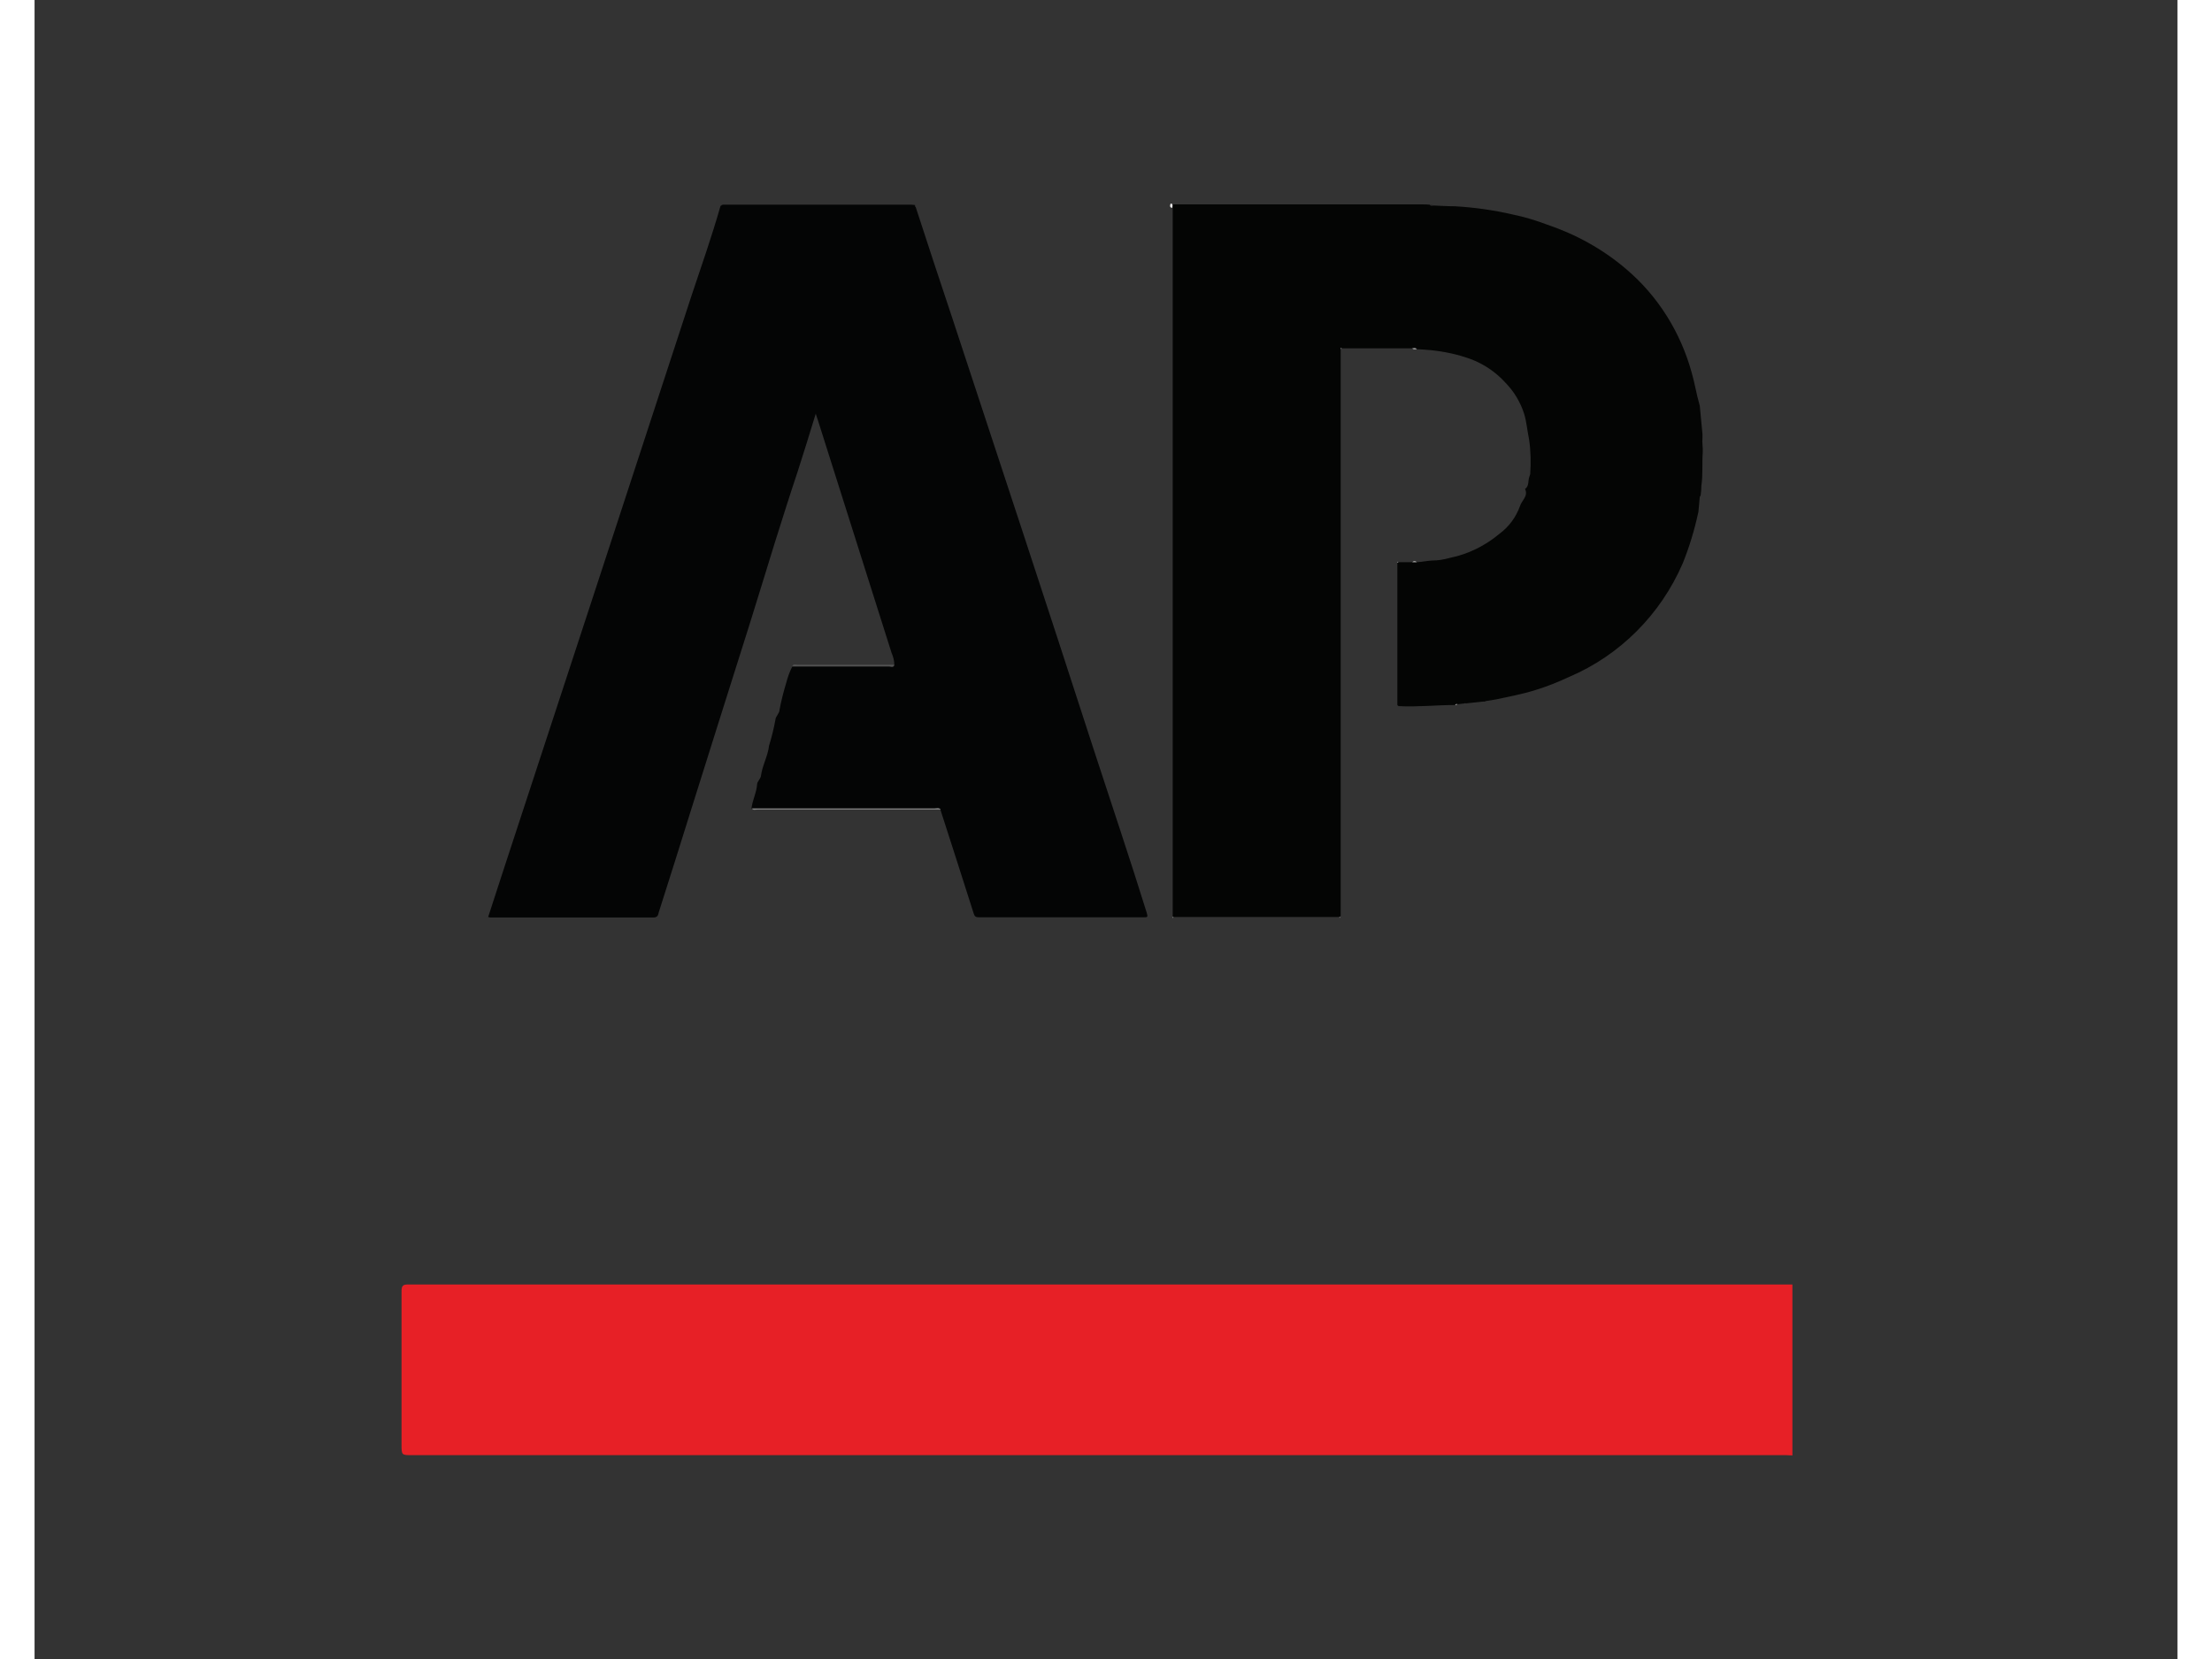 <?xml version="1.0" encoding="UTF-8"?>
<svg xmlns="http://www.w3.org/2000/svg" xmlns:xlink="http://www.w3.org/1999/xlink" width="32px" height="24px" viewBox="0 0 31 24" version="1.1">
<rect x="0" y="0" width="31" height="24" fill="#333333" stroke="none"/>
<defs>
<clipPath id="clip1">
  <path d="M 5.305 18 L 25.43 18 L 25.43 21.055 L 5.305 21.055 Z M 5.305 18 "/>
</clipPath>
<clipPath id="clip2">
  <path d="M 6 2.945 L 17 2.945 L 17 14 L 6 14 Z M 6 2.945 "/>
</clipPath>
<clipPath id="clip3">
  <path d="M 16 2.945 L 25 2.945 L 25 14 L 16 14 Z M 16 2.945 "/>
</clipPath>
<clipPath id="clip4">
  <path d="M 16 2.945 L 17 2.945 L 17 4 L 16 4 Z M 16 2.945 "/>
</clipPath>
<clipPath id="clip5">
  <path d="M 20 2.945 L 21 2.945 L 21 3 L 20 3 Z M 20 2.945 "/>
</clipPath>
<clipPath id="clip6">
  <path d="M 12 2.945 L 13 2.945 L 13 3 L 12 3 Z M 12 2.945 "/>
</clipPath>
<clipPath id="clip7">
  <path d="M 9 2.945 L 10 2.945 L 10 3 L 9 3 Z M 9 2.945 "/>
</clipPath>
<clipPath id="clip8">
  <path d="M 16 2.945 L 17 2.945 L 17 3 L 16 3 Z M 16 2.945 "/>
</clipPath>
</defs>
<g id="surface1">
<g clip-path="url(#clip1)" clip-rule="nonzero">
<path style=" stroke:none;fill-rule:nonzero;fill:rgb(90.588%,12.549%,14.902%);fill-opacity:1;" d="M 25.43 21.055 C 25.398 21.055 25.367 21.051 25.34 21.051 L 5.461 21.051 C 5.309 21.051 5.309 21.051 5.309 20.895 C 5.309 20.156 5.309 19.418 5.309 18.68 C 5.309 18.602 5.328 18.582 5.402 18.582 C 12.078 18.582 18.754 18.582 25.434 18.582 Z M 25.43 21.055 "/>
</g>
<g clip-path="url(#clip2)" clip-rule="nonzero">
<path style=" stroke:none;fill-rule:nonzero;fill:rgb(1.569%,1.961%,1.961%);fill-opacity:1;" d="M 12.438 9.621 C 12.438 9.559 12.422 9.5 12.398 9.445 C 12.266 9.027 12.133 8.605 12 8.188 L 11.328 6.066 C 11.32 6.043 11.312 6.023 11.301 5.984 C 11.211 6.277 11.125 6.559 11.035 6.836 C 10.922 7.172 10.816 7.512 10.711 7.844 C 10.59 8.242 10.465 8.637 10.344 9.031 C 10.203 9.477 10.062 9.922 9.922 10.367 L 9.504 11.695 C 9.348 12.195 9.191 12.695 9.031 13.195 C 9.02 13.238 9.016 13.273 8.949 13.273 C 8.172 13.273 7.391 13.273 6.609 13.273 C 6.598 13.273 6.582 13.273 6.562 13.266 L 6.777 12.605 C 7.688 9.832 8.594 7.059 9.5 4.289 C 9.645 3.855 9.797 3.422 9.922 2.984 C 9.922 2.977 9.93 2.977 9.934 2.973 L 9.953 2.961 L 12.641 2.961 C 12.672 2.961 12.703 2.961 12.734 2.965 C 12.734 2.977 12.734 2.988 12.746 2.992 C 12.918 3.523 13.094 4.055 13.27 4.582 C 13.957 6.668 14.645 8.75 15.32 10.836 C 15.578 11.629 15.844 12.414 16.09 13.207 C 16.109 13.27 16.098 13.27 16.047 13.27 C 15.25 13.27 14.457 13.27 13.66 13.27 C 13.617 13.27 13.598 13.258 13.586 13.215 C 13.504 12.957 13.422 12.703 13.34 12.445 C 13.262 12.203 13.184 11.957 13.105 11.715 C 13.082 11.688 13.047 11.699 13.02 11.699 C 12.562 11.699 12.109 11.699 11.652 11.699 L 10.371 11.699 C 10.383 11.578 10.445 11.469 10.453 11.344 C 10.453 11.309 10.5 11.27 10.508 11.227 C 10.527 11.074 10.609 10.938 10.625 10.789 C 10.664 10.664 10.695 10.535 10.719 10.406 C 10.719 10.367 10.777 10.32 10.777 10.27 C 10.801 10.137 10.836 10.004 10.875 9.875 C 10.895 9.797 10.922 9.719 10.961 9.645 C 11.43 9.645 11.895 9.645 12.363 9.645 C 12.387 9.645 12.418 9.664 12.438 9.629 "/>
</g>
<g clip-path="url(#clip3)" clip-rule="nonzero">
<path style=" stroke:none;fill-rule:nonzero;fill:rgb(1.569%,1.961%,1.569%);fill-opacity:1;" d="M 20.969 10.148 L 20.703 10.176 C 20.695 10.172 20.691 10.168 20.688 10.176 L 20.586 10.188 C 20.57 10.184 20.559 10.184 20.551 10.199 C 20.277 10.199 20.004 10.23 19.73 10.215 L 19.715 10.199 C 19.715 9.512 19.715 8.828 19.715 8.141 L 19.73 8.133 L 20 8.133 C 20.074 8.129 20.141 8.113 20.215 8.109 C 20.305 8.109 20.391 8.094 20.477 8.07 C 20.742 8.016 20.984 7.895 21.191 7.723 C 21.328 7.621 21.43 7.484 21.488 7.324 C 21.512 7.242 21.613 7.176 21.562 7.074 C 21.625 7.031 21.602 6.953 21.625 6.895 L 21.637 6.859 C 21.648 6.691 21.645 6.523 21.621 6.359 C 21.594 6.234 21.586 6.105 21.547 5.98 C 21.492 5.812 21.402 5.664 21.281 5.539 C 21.141 5.383 20.961 5.262 20.766 5.191 C 20.582 5.125 20.395 5.086 20.203 5.066 C 20.133 5.059 20.066 5.055 19.996 5.051 C 19.977 5.027 19.953 5.035 19.93 5.039 L 18.91 5.039 C 18.895 5.035 18.891 5.039 18.895 5.055 C 18.895 5.086 18.895 5.121 18.895 5.156 C 18.895 7.82 18.895 10.484 18.895 13.148 C 18.895 13.18 18.895 13.215 18.895 13.25 L 18.879 13.266 C 18.797 13.266 18.715 13.266 18.629 13.266 L 16.48 13.266 L 16.465 13.258 C 16.465 13.227 16.465 13.191 16.465 13.156 C 16.465 9.805 16.465 6.457 16.465 3.105 C 16.465 3.074 16.465 3.039 16.465 3.004 L 16.473 2.973 L 16.473 2.957 L 20.066 2.957 C 20.105 2.957 20.145 2.957 20.184 2.961 C 20.195 2.98 20.215 2.973 20.234 2.973 C 20.336 2.977 20.445 2.984 20.547 2.984 C 20.828 3 21.105 3.039 21.379 3.102 C 21.551 3.137 21.719 3.188 21.883 3.25 C 22.301 3.391 22.688 3.605 23.023 3.891 C 23.484 4.281 23.812 4.805 23.973 5.391 C 24.016 5.539 24.039 5.691 24.082 5.84 L 24.09 5.871 L 24.129 6.281 L 24.129 6.332 C 24.121 6.402 24.137 6.477 24.133 6.539 C 24.121 6.703 24.137 6.867 24.113 7.027 C 24.113 7.074 24.109 7.121 24.102 7.168 L 24.09 7.188 L 24.07 7.406 L 24.066 7.422 C 24.012 7.672 23.938 7.914 23.844 8.148 C 23.523 8.891 22.934 9.48 22.199 9.793 C 22.039 9.867 21.875 9.934 21.707 9.984 C 21.523 10.043 21.34 10.074 21.148 10.117 C 21.102 10.125 21.051 10.133 21 10.141 L 20.969 10.152 "/>
</g>
<path style=" stroke:none;fill-rule:nonzero;fill:rgb(52.549%,52.941%,52.941%);fill-opacity:1;" d="M 10.375 11.695 L 11.656 11.695 C 12.113 11.695 12.566 11.695 13.02 11.695 C 13.051 11.695 13.082 11.68 13.109 11.711 L 11.512 11.711 C 11.16 11.711 10.809 11.711 10.457 11.711 C 10.43 11.711 10.395 11.727 10.375 11.691 "/>
<path style=" stroke:none;fill-rule:nonzero;fill:rgb(32.941%,32.941%,32.941%);fill-opacity:1;" d="M 12.434 9.621 C 12.418 9.656 12.387 9.637 12.363 9.637 C 11.895 9.637 11.426 9.637 10.961 9.637 C 10.977 9.602 11.008 9.617 11.031 9.617 C 11.5 9.617 11.969 9.617 12.434 9.617 "/>
<g clip-path="url(#clip4)" clip-rule="nonzero">
<path style=" stroke:none;fill-rule:nonzero;fill:rgb(92.549%,91.765%,91.765%);fill-opacity:1;" d="M 16.461 2.973 L 16.457 3.008 C 16.426 3.004 16.422 2.98 16.43 2.957 C 16.438 2.934 16.449 2.945 16.461 2.957 C 16.457 2.965 16.457 2.969 16.461 2.973 "/>
</g>
<path style=" stroke:none;fill-rule:nonzero;fill:rgb(67.843%,67.843%,67.843%);fill-opacity:1;" d="M 19.996 8.133 L 19.93 8.133 C 19.938 8.125 19.949 8.117 19.965 8.117 C 19.977 8.117 19.988 8.125 19.996 8.133 "/>
<path style=" stroke:none;fill-rule:nonzero;fill:rgb(67.843%,67.843%,67.843%);fill-opacity:1;" d="M 19.93 5.039 C 19.953 5.039 19.977 5.027 19.996 5.051 C 19.973 5.051 19.949 5.062 19.93 5.039 "/>
<g clip-path="url(#clip5)" clip-rule="nonzero">
<path style=" stroke:none;fill-rule:nonzero;fill:rgb(15.686%,15.686%,15.686%);fill-opacity:1;" d="M 20.234 2.973 C 20.215 2.973 20.195 2.98 20.184 2.965 C 20.199 2.957 20.219 2.953 20.234 2.973 "/>
</g>
<g clip-path="url(#clip6)" clip-rule="nonzero">
<path style=" stroke:none;fill-rule:nonzero;fill:rgb(15.686%,15.686%,15.686%);fill-opacity:1;" d="M 12.746 2.992 C 12.734 2.988 12.734 2.977 12.734 2.965 C 12.754 2.965 12.742 2.98 12.746 2.992 "/>
</g>
<path style=" stroke:none;fill-rule:nonzero;fill:rgb(92.549%,91.765%,91.765%);fill-opacity:1;" d="M 21.633 6.859 L 21.625 6.895 L 21.633 6.859 "/>
<path style=" stroke:none;fill-rule:nonzero;fill:rgb(94.118%,93.333%,93.333%);fill-opacity:1;" d="M 20.969 10.148 L 21.004 10.137 L 20.969 10.148 "/>
<path style=" stroke:none;fill-rule:nonzero;fill:rgb(92.549%,91.765%,91.765%);fill-opacity:1;" d="M 20.551 10.199 C 20.559 10.184 20.57 10.184 20.586 10.188 L 20.551 10.199 "/>
<g clip-path="url(#clip7)" clip-rule="nonzero">
<path style=" stroke:none;fill-rule:nonzero;fill:rgb(15.686%,15.686%,15.686%);fill-opacity:1;" d="M 9.953 2.961 L 9.934 2.973 C 9.934 2.965 9.941 2.957 9.953 2.961 "/>
</g>
<path style=" stroke:none;fill-rule:nonzero;fill:rgb(67.843%,67.843%,67.843%);fill-opacity:1;" d="M 19.73 8.133 L 19.715 8.141 C 19.715 8.125 19.719 8.121 19.73 8.133 "/>
<path style=" stroke:none;fill-rule:nonzero;fill:rgb(5.098%,5.098%,5.098%);fill-opacity:1;" d="M 20.684 10.176 C 20.691 10.168 20.695 10.168 20.699 10.176 Z M 20.684 10.176 "/>
<path style=" stroke:none;fill-rule:nonzero;fill:rgb(15.686%,15.686%,15.686%);fill-opacity:1;" d="M 19.715 10.199 L 19.73 10.211 C 19.715 10.211 19.715 10.211 19.715 10.199 "/>
<path style=" stroke:none;fill-rule:nonzero;fill:rgb(67.843%,67.843%,67.843%);fill-opacity:1;" d="M 18.895 5.051 C 18.895 5.039 18.895 5.031 18.91 5.035 L 18.895 5.051 "/>
<path style=" stroke:none;fill-rule:nonzero;fill:rgb(2.353%,2.745%,2.745%);fill-opacity:1;" d="M 18.875 13.266 L 18.887 13.25 C 18.891 13.254 18.891 13.258 18.887 13.266 L 18.871 13.27 Z M 18.875 13.266 "/>
<path style=" stroke:none;fill-rule:nonzero;fill:rgb(67.843%,67.843%,67.843%);fill-opacity:1;" d="M 16.461 13.266 L 16.477 13.27 C 16.465 13.285 16.461 13.277 16.461 13.266 "/>
<g clip-path="url(#clip8)" clip-rule="nonzero">
<path style=" stroke:none;fill-rule:nonzero;fill:rgb(15.686%,15.686%,15.686%);fill-opacity:1;" d="M 16.461 2.973 C 16.461 2.969 16.461 2.965 16.461 2.957 L 16.477 2.957 L 16.465 2.973 "/>
</g>
<path style=" stroke:none;fill-rule:nonzero;fill:rgb(67.843%,67.843%,67.843%);fill-opacity:1;" d="M 18.871 13.27 L 18.891 13.266 C 18.891 13.277 18.883 13.281 18.871 13.27 "/>
</g>
</svg>
